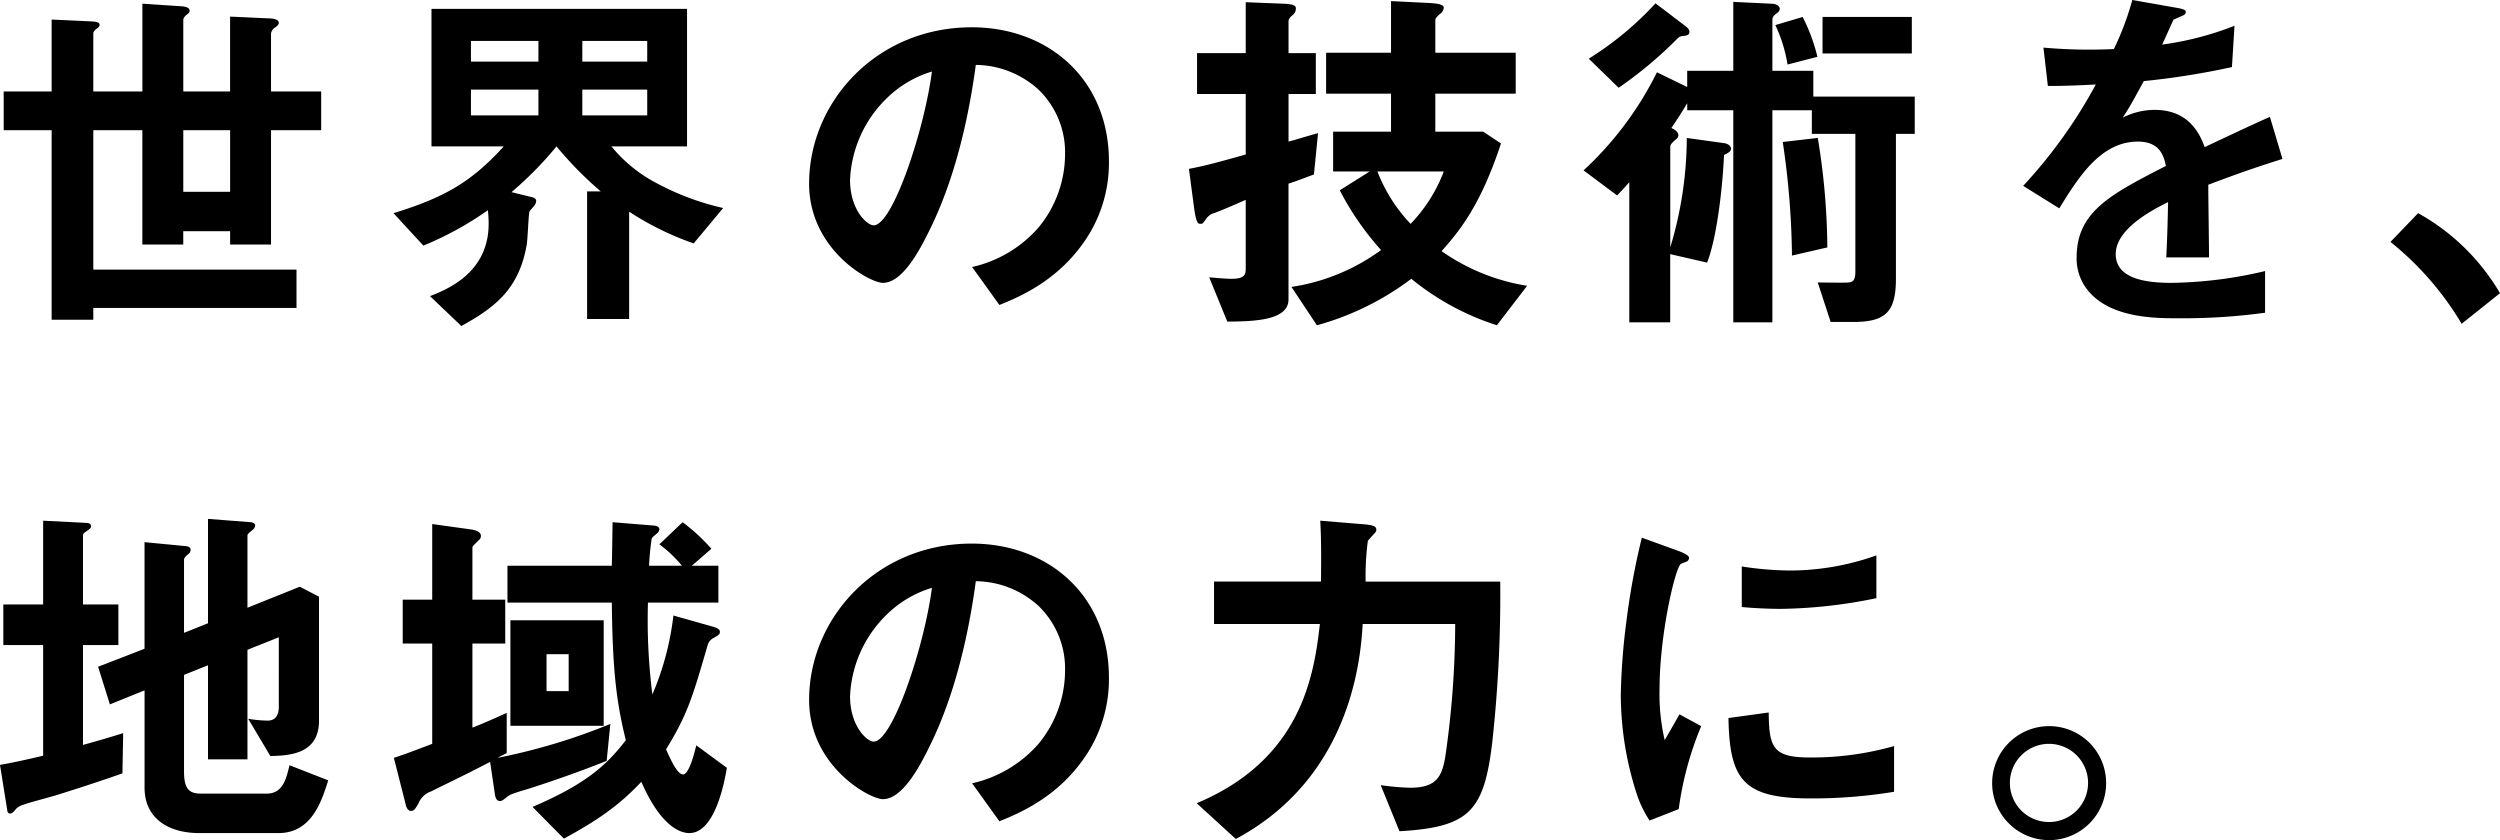 <svg xmlns="http://www.w3.org/2000/svg" width="372.845" height="125.29" viewBox="0 0 372.845 125.29"><path d="M51.2-25.685V-31.46h-7.48v-8.635a1.264,1.264,0,0,1,.66-.935c.44-.33.495-.5.495-.66,0-.44-.495-.6-1.265-.66l-5.995-.275V-31.46H30.635V-42.075c0-.22.055-.44.5-.825.385-.275.44-.385.44-.605,0-.44-.495-.6-1.21-.66l-5.83-.385v13.09H17.215v-8.635c0-.165.055-.385.495-.715.385-.275.44-.44.44-.605s-.055-.44-1.265-.495L11-42.185V-31.46H3.85v5.775H11V2.585h6.215V.825H47.52v-5.72H17.215v-20.79H24.53v17.05h6.1v-1.98H37.62v1.98h6.1v-17.05ZM37.62-16.5H30.635v-9.185H37.62Zm73.535,2.42a38.763,38.763,0,0,1-9.68-3.575,21.656,21.656,0,0,1-6.985-5.61h11.275V-43.78H67.65v20.515H78.43C73.755-18.15,69.9-15.73,61.985-13.31L66.44-8.47a48.889,48.889,0,0,0,9.625-5.28,19.236,19.236,0,0,1,.11,2.035c0,7.315-6.215,9.79-8.745,10.78L72.105,3.52c5-2.75,8.58-5.5,9.735-12.045.165-.77.275-4.785.44-5.06.11-.165.66-.77.77-.935a1.267,1.267,0,0,0,.22-.605c0-.22-.165-.44-.55-.55l-3.135-.77a53.148,53.148,0,0,0,6.71-6.82,54.768,54.768,0,0,0,6.6,6.71H90.86V2.475h6.27V-13.53a43.582,43.582,0,0,0,9.625,4.73ZM99.825-35.915h-9.68v-3.08h9.68Zm0,8.03h-9.68v-3.85h9.68ZM83.6-35.915H73.535v-3.08H83.6Zm0,8.03H73.535v-3.85H83.6Zm85.085,6.875c0-12.265-9.02-20.02-20.46-20.02-14.19,0-24.255,11.11-24.255,23.32,0,9.845,9.02,14.795,11,14.795,2.86,0,5.39-4.62,7.04-8.03,1.815-3.685,5.06-11.385,6.82-24.475a14.07,14.07,0,0,1,9.35,3.685,12.967,12.967,0,0,1,3.96,9.625,17.207,17.207,0,0,1-3.96,10.945,18.525,18.525,0,0,1-9.9,5.885L152.35.385c2.97-1.21,8.69-3.575,12.815-9.68A20.55,20.55,0,0,0,168.685-21.01Zm-26.4-13.42c-1.1,8.58-5.83,22.935-8.69,22.935-.99,0-3.52-2.31-3.52-6.765a18.012,18.012,0,0,1,5.5-12.21A16.238,16.238,0,0,1,142.285-34.43Zm88.77,31.955a30.578,30.578,0,0,1-12.76-5.17c2.64-2.97,5.83-6.82,8.855-16.06l-2.64-1.76h-7.15V-31.13h11.99v-6.105H217.36v-4.84c0-.275.165-.44.6-.88a1.264,1.264,0,0,0,.66-.99c0-.6-1.43-.66-2.255-.715l-5.61-.275v7.7h-9.68v6.105h9.68v5.665h-8.635v5.94h5.445l-4.455,2.805a42.081,42.081,0,0,0,6.16,8.91,30.15,30.15,0,0,1-13.365,5.5l3.795,5.72a41.614,41.614,0,0,0,14.08-6.93,38.828,38.828,0,0,0,12.76,6.93ZM199.87-25.245c-2.365.66-2.585.77-4.4,1.265v-7.1h4.07v-6.1h-4.07v-4.73c0-.385.22-.6.6-.935a1.225,1.225,0,0,0,.495-.935c0-.33,0-.715-1.925-.77l-5.555-.22v7.59h-7.26v6.1h7.26v9.02c-3.9,1.1-5.885,1.65-8.47,2.145l.77,5.83c.33,2.365.6,2.365.99,2.365.275,0,.275,0,.825-.77a2.16,2.16,0,0,1,1.155-.825c1.32-.495,2.365-.935,4.73-1.98V-5.005c0,.88-.22,1.485-2.09,1.485-.99,0-2.64-.165-3.355-.22l2.695,6.6c4.565,0,9.13-.33,9.13-3.3V-17.71c1.375-.44,1.87-.66,3.795-1.375Zm18.755,5.72a23.037,23.037,0,0,1-4.95,7.81,23.685,23.685,0,0,1-4.95-7.81Zm69.8-17.6V-42.57H275.11v5.445Zm-14.08.495a26.714,26.714,0,0,0-2.2-5.94l-4.07,1.21a22.015,22.015,0,0,1,1.815,5.885ZM275.825-8.2A103.737,103.737,0,0,0,274.4-24.53l-5.225.605a121.471,121.471,0,0,1,1.375,16.94ZM255.255-40.37c0-.275-.165-.55-.935-1.1L250.2-44.6a47.889,47.889,0,0,1-9.955,8.25L244.7-32.01a60.964,60.964,0,0,0,8.745-7.315c.385-.385.55-.385,1.155-.44C254.87-39.82,255.255-39.875,255.255-40.37ZM288.86-25.135V-30.69H273.735v-3.85H267.63v-7.59c0-.44.22-.66.715-1.045a.767.767,0,0,0,.385-.6c0-.5-.66-.77-1.21-.77l-5.72-.275V-34.54h-6.875v2.42l-4.51-2.2A50.252,50.252,0,0,1,239.47-19.69l5.005,3.74c.88-.935.99-1.045,1.815-1.98V2.97h6.1V-7.2l5.5,1.265c1.32-3.3,2.255-10.23,2.53-16.06.33-.165,1.045-.44,1.045-.935,0-.385-.495-.77-1.045-.825l-5.555-.77A56.923,56.923,0,0,1,252.4-8.2V-23.1c0-.44.11-.55.825-1.21a.746.746,0,0,0,.385-.605c0-.6-.715-.935-1.045-1.1,1.54-2.255,1.98-3.08,2.365-3.685v1.045H261.8V2.97h5.83V-28.655h5.885v3.52h6.49V-4.62c0,1.43-.44,1.595-1.045,1.65-.495.055-3.685,0-4.565,0l1.925,5.885h3.41c4.895,0,6.325-1.595,6.325-6.49v-21.56ZM343.7-21.4l-1.87-6.27c-2.585,1.155-3.3,1.485-9.735,4.51-1.265-3.63-3.685-5.555-7.48-5.555a10.636,10.636,0,0,0-4.73,1.155c.935-1.43,1.375-2.2,3.135-5.445a115.772,115.772,0,0,0,13.145-2.09l.385-6.16a46.44,46.44,0,0,1-10.78,2.805c.275-.6,1.65-3.685,1.7-3.74.055,0,1.155-.495,1.265-.55.33-.11.55-.275.55-.6,0-.385-.935-.495-1.1-.55L321.31-45.1a42.651,42.651,0,0,1-2.75,7.315A77.359,77.359,0,0,1,308.055-38l.66,5.72c2.31,0,4.015-.055,7.15-.22A73.127,73.127,0,0,1,305.03-17.38l5.39,3.355c3.025-4.95,6.325-9.955,11.715-9.955,3.19,0,3.85,1.98,4.18,3.63-8.25,4.235-13.31,6.82-13.31,13.64a7.519,7.519,0,0,0,2.09,5.39c3.465,3.685,9.845,3.685,12.925,3.685a91.024,91.024,0,0,0,13.09-.825V-4.675a63.591,63.591,0,0,1-14.025,1.76c-4.015,0-8.25-.715-8.25-4.29,0-3.85,5.72-6.71,7.81-7.755-.055,2.42-.11,5.115-.275,8.25h6.38c0-1.87-.11-8.69-.11-10.835C336.71-19.085,339.35-20.02,343.7-21.4ZM359.81-9.02A45.219,45.219,0,0,1,370.425,3.19l5.72-4.565a32.351,32.351,0,0,0-12.21-11.935ZM52.25,71.28l-5.775-2.255c-.5,2.145-1.045,4.235-3.41,4.235H33.33c-1.705,0-2.585-.55-2.585-3.3V55.55l3.575-1.43V68.145h5.885V51.81l4.675-1.87V60.39c0,.385-.055,1.98-1.65,1.98a17.985,17.985,0,0,1-2.915-.275l3.3,5.555c3.08-.055,7.26-.385,7.26-5.28V43.89L48.015,42.4l-7.81,3.135V34.76c0-.275.495-.6.825-.88a.956.956,0,0,0,.33-.605c0-.275-.275-.44-.66-.495l-6.38-.495V47.85l-3.575,1.43V38.39c0-.275.22-.495.6-.825a.839.839,0,0,0,.385-.66c0-.385-.33-.5-.66-.55l-6.215-.6v15.9L17.93,54.34l1.76,5.61,5.17-2.09V72.38c0,4.62,3.63,6.765,8.14,6.765H44.825C49.775,79.145,51.26,74.415,52.25,71.28ZM21.67,64.24c-1.76.55-2.86.88-5.995,1.76V51.1h5.28v-6.05h-5.28V34.76c0-.33.385-.55.66-.715.11-.11.55-.33.55-.66s-.33-.5-.66-.5l-6.49-.33V45.045H3.795V51.1h5.94V67.6c-1.815.44-4.235.99-6.435,1.375l1.1,6.875a.425.425,0,0,0,.44.385c.275,0,.495-.275.825-.66.385-.44.88-.605,2.145-.99.55-.165,3.19-.88,3.74-1.045,3.355-1.045,6.71-2.145,10.01-3.3Zm71.665-1.1V47.41H79.42V63.14Zm.99-.275a90.36,90.36,0,0,1-16.83,5.06c.605-.33.77-.385,1.375-.715V61.215c-2.42,1.1-3.685,1.65-5.115,2.2V50.875H78.65V44.33H73.755v-7.7c0-.275.11-.33.935-1.155a.784.784,0,0,0,.33-.66c0-.715-1.1-.88-1.32-.935l-5.94-.825V44.33h-4.4v6.545h4.4v14.96c-3.74,1.43-4.4,1.65-5.72,2.09l1.76,6.93c.055.33.275.99.825.99.385,0,.605-.275,1.1-1.155a3.1,3.1,0,0,1,1.87-1.76c3.08-1.54,4.455-2.145,8.8-4.4l.715,4.84c.055.385.22.99.715.99.33,0,.385-.055,1.1-.605.495-.385.77-.495,3.355-1.265.88-.275,6.49-2.09,11.5-4.125Zm17.38,6.545-4.565-3.355c-.33,1.375-1.1,4.345-1.98,4.345-.935,0-2.09-2.805-2.53-3.74,3.245-5.28,3.96-7.81,6.215-15.565a1.652,1.652,0,0,1,.88-1.045c.825-.495.935-.55.935-.935,0-.22-.11-.495-1.1-.77l-5.83-1.65a42,42,0,0,1-3.135,11.77,87.882,87.882,0,0,1-.66-13.695H110.44v-5.5h-3.96l2.915-2.53a28.266,28.266,0,0,0-4.29-3.96l-3.465,3.3A18.7,18.7,0,0,1,105,39.27H100.1a39.878,39.878,0,0,1,.385-4.015c.055-.22.385-.44.825-.825a.869.869,0,0,0,.33-.605c0-.44-.66-.55-.935-.55l-6.05-.495c0,.055-.055,4.62-.11,6.49H78.98v5.5H94.545c.11,10.01.66,14.74,2.09,20.515-2.97,3.9-6.215,6.655-13.915,9.955L87.4,79.97c6.325-3.41,9.02-5.83,11.55-8.47,2.97,6.82,5.94,7.645,7.15,7.645C109.89,79.145,111.32,71.72,111.705,69.41ZM88.11,57.97h-3.3v-5.5h3.3Zm80.575-1.98c0-12.265-9.02-20.02-20.46-20.02-14.19,0-24.255,11.11-24.255,23.32,0,9.845,9.02,14.795,11,14.795,2.86,0,5.39-4.62,7.04-8.03,1.815-3.685,5.06-11.385,6.82-24.475a14.07,14.07,0,0,1,9.35,3.685,12.967,12.967,0,0,1,3.96,9.625,17.207,17.207,0,0,1-3.96,10.945,18.525,18.525,0,0,1-9.9,5.885l4.07,5.665c2.97-1.21,8.69-3.575,12.815-9.68A20.55,20.55,0,0,0,168.685,55.99Zm-26.4-13.42c-1.1,8.58-5.83,22.935-8.69,22.935-.99,0-3.52-2.31-3.52-6.765a18.012,18.012,0,0,1,5.5-12.21A16.238,16.238,0,0,1,142.285,42.57Zm84.755-.935H206.965a40.493,40.493,0,0,1,.33-6.05c.11-.22.935-1.045,1.1-1.265a.555.555,0,0,0,.165-.44c0-.605-.825-.715-2.31-.825l-6.05-.5c.11,1.87.165,4.235.11,9.075H184.36V47.96h15.785c-.88,7.7-2.75,20.185-18.37,26.73l5.83,5.335c14.08-7.535,18.37-21.175,18.92-32.065h13.8a138.976,138.976,0,0,1-1.32,18.7c-.495,3.74-1.1,5.72-5.39,5.72a36.388,36.388,0,0,1-4.4-.385l2.8,6.875c10.4-.605,12.65-2.915,13.86-13.475A201,201,0,0,0,227.04,41.635Zm56.1,2.475V37.73a38.421,38.421,0,0,1-13.035,2.255,48.446,48.446,0,0,1-7.04-.605v6.05c2.915.275,5.445.275,5.885.275A73.868,73.868,0,0,0,283.14,44.11Zm2.64,28.875v-6.82a44.866,44.866,0,0,1-12.54,1.705c-5.555,0-6.1-1.485-6.16-6.71l-6,.825c.165,9.295,2.255,11.99,12.265,11.99A75.177,75.177,0,0,0,285.78,72.985Zm-28.765-9.79-3.245-1.76c-1.21,2.145-1.54,2.695-2.2,3.85a30.253,30.253,0,0,1-.77-7.535c0-8.305,2.365-18.26,3.19-18.755.11-.055.825-.33.935-.385a.652.652,0,0,0,.275-.5c0-.44-1.045-.825-1.43-.99l-5.61-2.035a108.4,108.4,0,0,0-2.31,12.54,97.289,97.289,0,0,0-.825,10.835A47.918,47.918,0,0,0,247.28,72.93a16.836,16.836,0,0,0,2.035,4.345l4.345-1.705A48.8,48.8,0,0,1,257.015,63.195Zm51.92,0a8.5,8.5,0,1,0,8.47,8.47A8.485,8.485,0,0,0,308.935,63.195Zm0,2.64a5.83,5.83,0,1,1-5.885,5.83A5.833,5.833,0,0,1,308.935,65.835Z" transform="translate(-3.3 45.1)"/></svg>